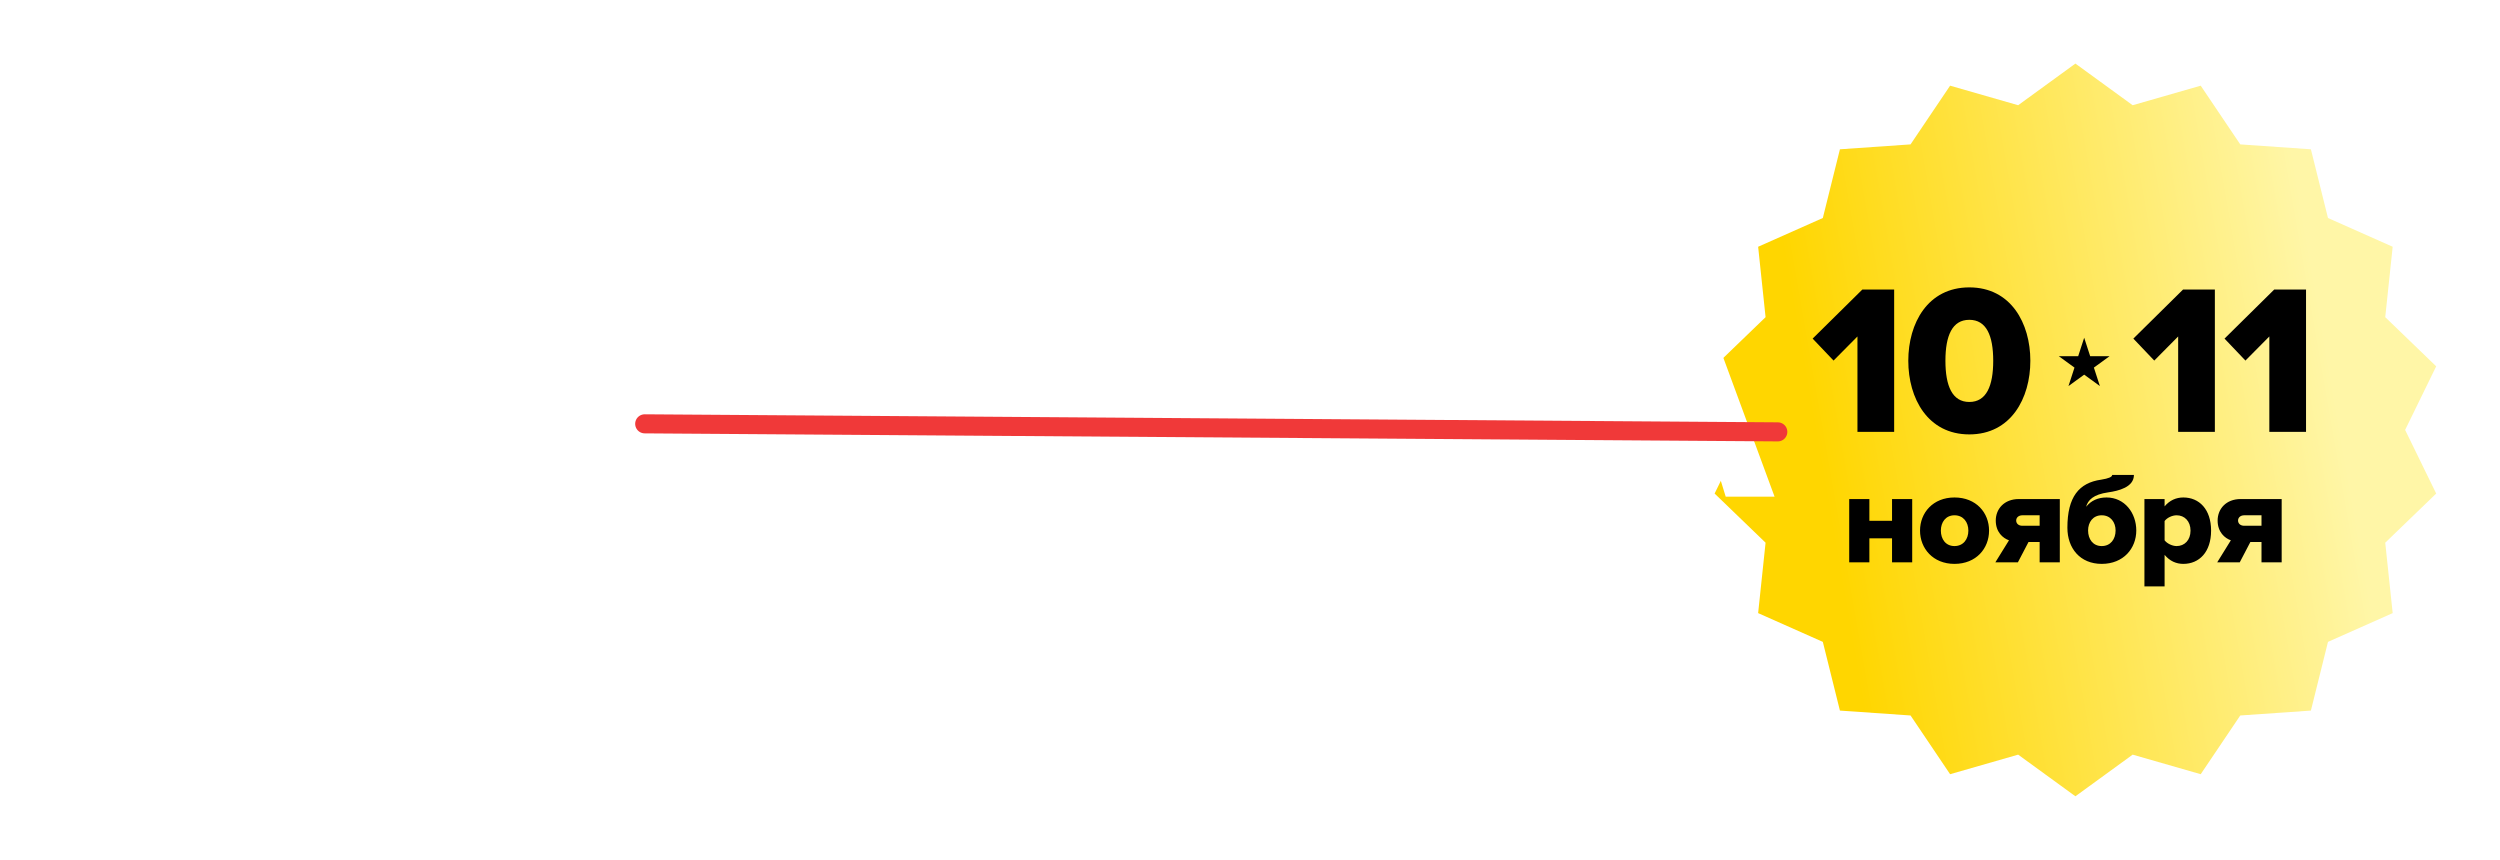 <?xml version="1.0" encoding="UTF-8"?> <svg xmlns="http://www.w3.org/2000/svg" width="9830" height="3381" viewBox="0 0 9830 3381" fill="none"> <g filter="url(#filter0_d_2005_75)"> <path d="M8120.5 210L8345.63 373.746L8613.18 296.873L8768.73 527.741L9046.44 547.013L9113.64 817.158L9368.01 930.25L9338.76 1207.09L9539.12 1400.36L9416.95 1650.5L9539.12 1900.64L9338.76 2093.91L9368.01 2370.75L9113.64 2483.84L9046.44 2753.99L8768.73 2773.26L8613.18 3004.13L8345.63 2927.25L8120.5 3091L7895.37 2927.25L7627.82 3004.13L7472.27 2773.26L7194.56 2753.99L7127.36 2483.84L6872.99 2370.75L6902.24 2093.91L6701.88 1900.64L6824.05 1650.5L6701.88 1400.36L6902.24 1207.09L6872.99 930.25L7127.36 817.158L7194.56 547.013L7472.27 527.741L7627.82 296.873L7895.37 373.746L8120.5 210Z" fill="url(#paint0_linear_2005_75)"></path> </g> <path d="M7447.82 1698V1138.39H7322.8L7127.32 1331.36L7209.54 1417.77L7303.51 1322.97V1698H7447.82ZM7743.37 1708.07C7906.97 1708.07 7983.32 1566.28 7983.32 1418.61C7983.32 1270.95 7906.97 1130 7743.37 1130C7579.76 1130 7503.41 1270.95 7503.41 1418.61C7503.41 1566.28 7579.76 1708.07 7743.37 1708.07ZM7743.37 1580.54C7676.25 1580.54 7649.4 1517.61 7649.4 1418.61C7649.4 1319.61 7676.25 1257.52 7743.37 1257.52C7810.49 1257.52 7837.33 1319.61 7837.33 1418.61C7837.33 1517.61 7810.49 1580.54 7743.37 1580.54ZM8708.84 1698V1138.39H8583.83L8388.34 1331.36L8470.56 1417.77L8564.53 1322.97V1698H8708.84ZM9067.31 1698V1138.39H8942.3L8746.82 1331.36L8829.04 1417.77L8923.01 1322.97V1698H9067.31ZM7350.38 2211V2116.75H7439.48V2211H7518.79V1962.25H7439.48V2047.74H7350.38V1962.25H7271.07V2211H7350.38ZM7685.02 2217.18C7770.51 2217.18 7820.98 2156.41 7820.98 2086.37C7820.98 2016.33 7770.51 1956.07 7685.02 1956.07C7600.56 1956.07 7549.57 2016.33 7549.57 2086.37C7549.57 2156.41 7600.56 2217.18 7685.02 2217.18ZM7685.02 2147.14C7650.51 2147.14 7631.46 2119.84 7631.46 2086.37C7631.46 2053.41 7650.51 2026.11 7685.02 2026.11C7720.04 2026.11 7739.61 2053.41 7739.61 2086.37C7739.61 2119.84 7720.04 2147.14 7685.02 2147.14ZM7934.37 2211L7976.08 2131.17H8019.86V2211H8099.17V1962.25H7937.97C7880.29 1962.25 7847.33 2001.39 7847.33 2046.71C7847.33 2092.55 7875.66 2116.24 7899.35 2124.48L7845.79 2211H7934.37ZM7951.88 2067.31C7936.94 2067.31 7927.67 2058.56 7927.67 2046.71C7927.67 2034.87 7937.46 2026.11 7951.88 2026.11H8019.86V2067.31H7951.88ZM8263.91 2147.14C8229.4 2147.14 8210.35 2119.84 8210.35 2085.85C8210.35 2053.41 8229.4 2026.11 8263.91 2026.11C8298.93 2026.11 8318.5 2053.41 8318.5 2085.85C8318.5 2119.84 8298.93 2147.14 8263.91 2147.14ZM8263.91 2217.18C8349.91 2217.18 8399.87 2155.89 8399.87 2085.85C8399.87 2016.84 8354.03 1956.07 8282.96 1956.07C8249.49 1956.07 8222.71 1967.92 8202.62 1992.64C8209.83 1965.86 8231.46 1944.23 8289.14 1935.99C8329.31 1930.32 8390.6 1915.9 8390.6 1867.49H8305.11C8305.11 1875.22 8291.2 1881.4 8261.85 1886.03C8174.3 1898.39 8128.98 1954.01 8128.98 2075.04C8128.98 2155.89 8178.93 2217.18 8263.91 2217.18ZM8584.83 2217.18C8647.15 2217.18 8694.01 2170.83 8694.01 2086.37C8694.01 2002.42 8647.15 1956.07 8584.83 1956.07C8556.51 1956.07 8530.76 1967.4 8511.19 1991.09V1962.25H8431.88V2305.76H8511.19V2181.64C8531.79 2206.36 8557.02 2217.18 8584.83 2217.18ZM8558.57 2147.14C8541.57 2147.14 8520.97 2137.35 8511.19 2124.48V2048.77C8520.97 2035.38 8541.57 2026.11 8558.57 2026.11C8589.47 2026.11 8613.16 2049.29 8613.16 2086.37C8613.16 2123.96 8589.47 2147.14 8558.57 2147.14ZM8806.73 2211L8848.44 2131.17H8892.22V2211H8971.53V1962.25H8810.33C8752.65 1962.25 8719.69 2001.39 8719.69 2046.71C8719.69 2092.55 8748.02 2116.24 8771.71 2124.48L8718.15 2211H8806.73ZM8824.24 2067.31C8809.3 2067.31 8800.03 2058.56 8800.03 2046.71C8800.03 2034.87 8809.82 2026.11 8824.24 2026.11H8892.22V2067.31H8824.24Z" fill="black"></path> <path d="M1186.93 1230H835.391V670.387H1175.19C1228.88 670.387 1269.99 684.93 1298.52 714.015C1327.05 743.1 1341.31 776.101 1341.31 813.017C1341.31 847.136 1332.36 875.662 1314.46 898.595C1296.56 920.968 1273.63 935.231 1245.66 941.384C1276.43 945.859 1301.88 960.961 1322.01 986.69C1342.15 1011.86 1352.22 1042.34 1352.22 1078.14C1352.22 1120.09 1337.95 1155.89 1309.43 1185.53C1280.9 1215.18 1240.07 1230 1186.93 1230ZM1135.75 876.781C1144.7 876.781 1152.53 873.705 1159.25 867.552C1165.96 860.84 1169.31 852.73 1169.31 843.221C1169.31 833.712 1165.96 826.161 1159.25 820.568C1152.53 814.415 1144.7 811.339 1135.75 811.339H1004.87V876.781H1135.75ZM1140.79 1089.05C1153.09 1089.05 1162.6 1085.97 1169.31 1079.82C1176.58 1073.11 1180.22 1064.44 1180.22 1053.81C1180.22 1043.74 1176.58 1035.35 1169.31 1028.64C1162.04 1021.37 1152.53 1017.73 1140.79 1017.73H1004.87V1089.05H1140.79ZM1681.33 1240.07C1592.95 1240.07 1519.4 1213.22 1460.67 1159.52C1402.5 1105.27 1373.41 1035.63 1373.41 950.613C1373.41 865.035 1402.5 795.398 1460.67 741.702C1518.84 688.006 1592.39 661.158 1681.33 661.158C1748.45 661.158 1802.42 676.819 1843.25 708.142C1884.64 739.465 1915.41 778.059 1935.54 823.924L1789.56 891.883C1782.29 869.51 1768.58 850.492 1748.45 834.831C1728.31 818.61 1705.94 810.5 1681.33 810.5C1641.05 810.5 1608.33 823.924 1583.16 850.772C1557.99 877.62 1545.41 910.9 1545.41 950.613C1545.41 990.326 1557.99 1023.61 1583.16 1050.45C1608.33 1077.3 1641.05 1090.73 1681.33 1090.73C1705.94 1090.73 1728.31 1082.9 1748.45 1067.23C1768.58 1051.01 1782.29 1031.72 1789.56 1009.34L1935.54 1076.46C1926.59 1097.16 1915.41 1116.46 1901.98 1134.35C1888.56 1151.69 1871.78 1168.75 1851.64 1185.53C1831.51 1202.31 1806.62 1215.74 1776.97 1225.8C1747.89 1235.31 1716 1240.07 1681.33 1240.07ZM2396.38 1230H1971.84V670.387H2396.38V818.051H2141.32V873.425H2390.5V1021.09H2141.32V1082.34H2396.38V1230ZM3119.35 1230H2949.87V893.561L2824.86 1230H2749.35L2624.34 893.561V1230H2454.86V670.387H2688.94L2787.1 938.867L2885.27 670.387H3119.35V1230ZM3356.27 1230H3193.51V670.387H3362.98V969.071L3557.63 670.387H3732.14V1230H3562.67V912.858L3356.27 1230ZM3975.45 1230H3805.98V670.387H4104.66C4167.86 670.387 4217.09 688.845 4252.32 725.761C4288.12 762.118 4306.02 807.703 4306.02 862.518C4306.02 916.773 4288.12 962.359 4252.32 999.275C4217.09 1035.63 4167.86 1053.81 4104.66 1053.81H3975.45V1230ZM4082.85 906.146C4097.95 906.146 4110.25 902.51 4119.76 895.239C4129.27 887.408 4134.02 876.501 4134.02 862.518C4134.02 847.975 4129.27 837.068 4119.76 829.797C4110.25 821.966 4097.95 818.051 4082.85 818.051H3975.45V906.146H4082.85ZM4884.18 1230H4714.7V1016.05H4514.18V1230H4344.71V670.387H4514.18V868.391H4714.7V670.387H4884.18V1230ZM4957.99 670.387H5127.47V846.577H5256.68C5319.88 846.577 5369.1 865.035 5404.34 901.951C5440.14 938.308 5458.04 983.614 5458.04 1037.87C5458.04 1092.68 5440.14 1138.55 5404.34 1175.46C5369.1 1211.82 5319.88 1230 5256.68 1230H4957.99V670.387ZM5234.86 994.241H5127.47V1082.34H5234.86C5249.97 1082.34 5262.27 1078.7 5271.78 1071.43C5281.29 1063.6 5286.04 1052.41 5286.04 1037.87C5286.04 1023.89 5281.29 1013.26 5271.78 1005.99C5262.27 998.156 5249.97 994.241 5234.86 994.241ZM5661.92 1230H5492.44V670.387H5661.92V1230ZM5898.74 1230H5735.97V670.387H5905.45V969.071L6100.1 670.387H6274.61V1230H6105.13V912.858L5898.74 1230ZM6152.11 576.419C6115.76 625.64 6066.82 650.251 6005.29 650.251C5944.32 650.251 5895.1 625.64 5857.63 576.419L5921.39 524.401C5942.64 554.046 5970.61 568.868 6005.29 568.868C6040.53 568.868 6068.49 554.046 6089.19 524.401L6152.11 576.419ZM164.277 2056.2V1813.73C192.243 1808.69 213.778 1796.95 228.88 1778.49C243.982 1759.47 254.609 1725.07 260.762 1675.29L295.161 1393.39H732.28V1805.34H780.942V2056.2H611.464V1953H333.755V2056.2H164.277ZM429.401 1687.88C423.807 1734.3 405.629 1773.45 374.866 1805.34H562.802V1541.05H447.859L429.401 1687.88ZM1244.55 1953H820.021V1393.39H1244.55V1541.05H989.499V1596.42H1238.68V1744.09H989.499V1805.34H1244.55V1953ZM1842.51 1953H1673.03V1739.05H1472.51V1953H1303.04V1393.39H1472.51V1591.39H1673.03V1393.39H1842.51V1953ZM1916.32 1393.39H2085.8V1569.58H2215.01C2278.21 1569.58 2327.43 1588.03 2362.67 1624.95C2398.47 1661.31 2416.37 1706.61 2416.37 1760.87C2416.37 1815.68 2398.47 1861.55 2362.67 1898.46C2327.43 1934.82 2278.21 1953 2215.01 1953H1916.32V1393.39ZM2193.19 1717.24H2085.8V1805.34H2193.19C2208.3 1805.34 2220.6 1801.7 2230.11 1794.43C2239.62 1786.6 2244.37 1775.41 2244.37 1760.87C2244.37 1746.89 2239.62 1736.26 2230.11 1728.99C2220.6 1721.16 2208.3 1717.24 2193.19 1717.24ZM3274.66 1393.39H3444.14V1953H2652.12V1393.39H2821.6V1805.34H2963.39V1393.39H3132.87V1805.34H3274.66V1393.39ZM4011.94 1882.52C3953.77 1936.22 3881.05 1963.07 3793.8 1963.07C3706.54 1963.07 3633.55 1936.22 3574.82 1882.52C3516.65 1828.27 3487.56 1758.63 3487.56 1673.61C3487.56 1588.59 3516.65 1519.24 3574.82 1465.54C3633.55 1411.29 3706.54 1384.16 3793.8 1384.16C3881.05 1384.16 3953.77 1411.29 4011.94 1465.54C4070.67 1519.24 4100.03 1588.59 4100.03 1673.61C4100.03 1758.63 4070.67 1828.27 4011.94 1882.52ZM3696.47 1773.45C3721.64 1800.3 3754.08 1813.73 3793.8 1813.73C3833.51 1813.73 3865.67 1800.3 3890.28 1773.45C3915.45 1746.61 3928.04 1713.33 3928.04 1673.61C3928.04 1633.9 3915.45 1600.62 3890.28 1573.77C3865.67 1546.92 3833.51 1533.5 3793.8 1533.5C3754.08 1533.5 3721.64 1546.92 3696.47 1573.77C3671.86 1600.62 3659.56 1633.9 3659.56 1673.61C3659.56 1713.33 3671.86 1746.61 3696.47 1773.45ZM4682.82 1953H4513.34V1541.05H4312.82V1953H4143.35V1393.39H4682.82V1953ZM4919.4 1953H4756.63V1393.39H4926.11V1692.07L5120.76 1393.39H5295.27V1953H5125.79V1635.86L4919.4 1953ZM5908.58 1953H5739.1V1739.05H5538.58V1953H5369.1V1393.39H5538.58V1591.39H5739.1V1393.39H5908.58V1953ZM6151.87 1953H5982.39V1393.39H6406.93V1541.05H6151.87V1953ZM6977.64 1953H6785.51L6765.37 1887.56H6564.01L6543.88 1953H6351.74L6558.14 1393.39H6771.24L6977.64 1953ZM6720.07 1739.89L6664.69 1559.51L6609.32 1739.89H6720.07ZM2032.79 2686.07C1979.09 2686.07 1929.87 2678.24 1885.12 2662.58C1840.94 2646.36 1806.82 2625.1 1782.77 2598.81L1865.83 2483.03C1885.96 2500.37 1911.41 2513.79 1942.18 2523.3C1973.5 2532.25 2001.47 2536.73 2026.08 2536.73C2054.6 2536.73 2076.7 2533.09 2092.36 2525.82C2108.02 2518.55 2115.85 2509.6 2115.85 2498.97C2115.85 2488.34 2109.14 2480.79 2095.71 2476.32C2082.85 2471.28 2057.96 2468.77 2021.04 2468.77H1906.1V2321.1H2021.04C2078.09 2321.1 2106.62 2311.87 2106.62 2293.42C2106.62 2269.36 2076.14 2257.34 2015.17 2257.34C1990 2257.34 1963.99 2261.81 1937.14 2270.76C1910.85 2279.15 1888.48 2290.9 1870.02 2306L1790.32 2200.29C1816.05 2171.76 1849.89 2149.39 1891.84 2133.17C1933.79 2116.39 1981.05 2108 2033.63 2108C2109.7 2108 2168.99 2122.26 2211.5 2150.79C2254 2178.75 2275.26 2216.23 2275.26 2263.21C2275.26 2292.86 2263.51 2319.7 2240.02 2343.76C2217.09 2367.25 2187.72 2381.79 2151.93 2387.38C2186.05 2391.3 2216.53 2405 2243.38 2428.49C2270.78 2451.99 2284.49 2481.91 2284.49 2518.27C2284.49 2568.05 2260.72 2608.6 2213.17 2639.92C2166.19 2670.69 2106.06 2686.07 2032.79 2686.07ZM2874.91 2676H2705.43V2462.05H2504.91V2676H2335.43V2116.39H2504.91V2314.39H2705.43V2116.39H2874.91V2676ZM3514.21 2676H3322.08L3301.94 2610.56H3100.58L3080.44 2676H2888.31L3094.71 2116.39H3307.81L3514.21 2676ZM3256.63 2462.89L3201.26 2282.51L3145.89 2462.89H3256.63ZM4067.08 2676H3897.6V2462.05H3697.08V2676H3527.6V2116.39H3697.08V2314.39H3897.6V2116.39H4067.08V2676ZM4303.65 2676H4140.89V2116.39H4310.37V2415.07L4505.01 2116.39H4679.53V2676H4510.05V2358.86L4303.65 2676ZM4916.12 2676H4753.36V2116.39H4922.84V2415.07L5117.48 2116.39H5292V2676H5122.52V2358.86L4916.12 2676ZM5169.5 2022.42C5133.15 2071.64 5084.2 2096.25 5022.68 2096.25C4961.71 2096.25 4912.49 2071.64 4875.01 2022.42L4938.78 1970.4C4960.03 2000.05 4988 2014.87 5022.68 2014.87C5057.91 2014.87 5085.88 2000.05 5106.58 1970.4L5169.5 2022.42Z" fill="white"></path> <path d="M2535 1666.5L6990.29 1698.1" stroke="#F03939" stroke-width="75" stroke-linecap="round"></path> <path d="M8195 1328L8218.57 1400.55H8294.86L8233.14 1445.39L8256.72 1517.95L8195 1473.11L8133.28 1517.95L8156.86 1445.39L8095.14 1400.55H8171.43L8195 1328Z" fill="black"></path> <defs> <filter id="filter0_d_2005_75" x="6491.88" y="0" width="3337.23" height="3381" filterUnits="userSpaceOnUse" color-interpolation-filters="sRGB"> <feFlood flood-opacity="0" result="BackgroundImageFix"></feFlood> <feColorMatrix in="SourceAlpha" type="matrix" values="0 0 0 0 0 0 0 0 0 0 0 0 0 0 0 0 0 0 127 0" result="hardAlpha"></feColorMatrix> <feOffset dx="40" dy="40"></feOffset> <feGaussianBlur stdDeviation="125"></feGaussianBlur> <feComposite in2="hardAlpha" operator="out"></feComposite> <feColorMatrix type="matrix" values="0 0 0 0 0 0 0 0 0 0 0 0 0 0 0 0 0 0 0.1 0"></feColorMatrix> <feBlend mode="normal" in2="BackgroundImageFix" result="effect1_dropShadow_2005_75"></feBlend> <feBlend mode="normal" in="SourceGraphic" in2="effect1_dropShadow_2005_75" result="shape"></feBlend> </filter> <linearGradient id="paint0_linear_2005_75" x1="9147.31" y1="1561.91" x2="7141.9" y2="1911.73" gradientUnits="userSpaceOnUse"> <stop stop-color="#FFF6A7"></stop> <stop offset="1" stop-color="#FFD600"></stop> </linearGradient> </defs> </svg> 